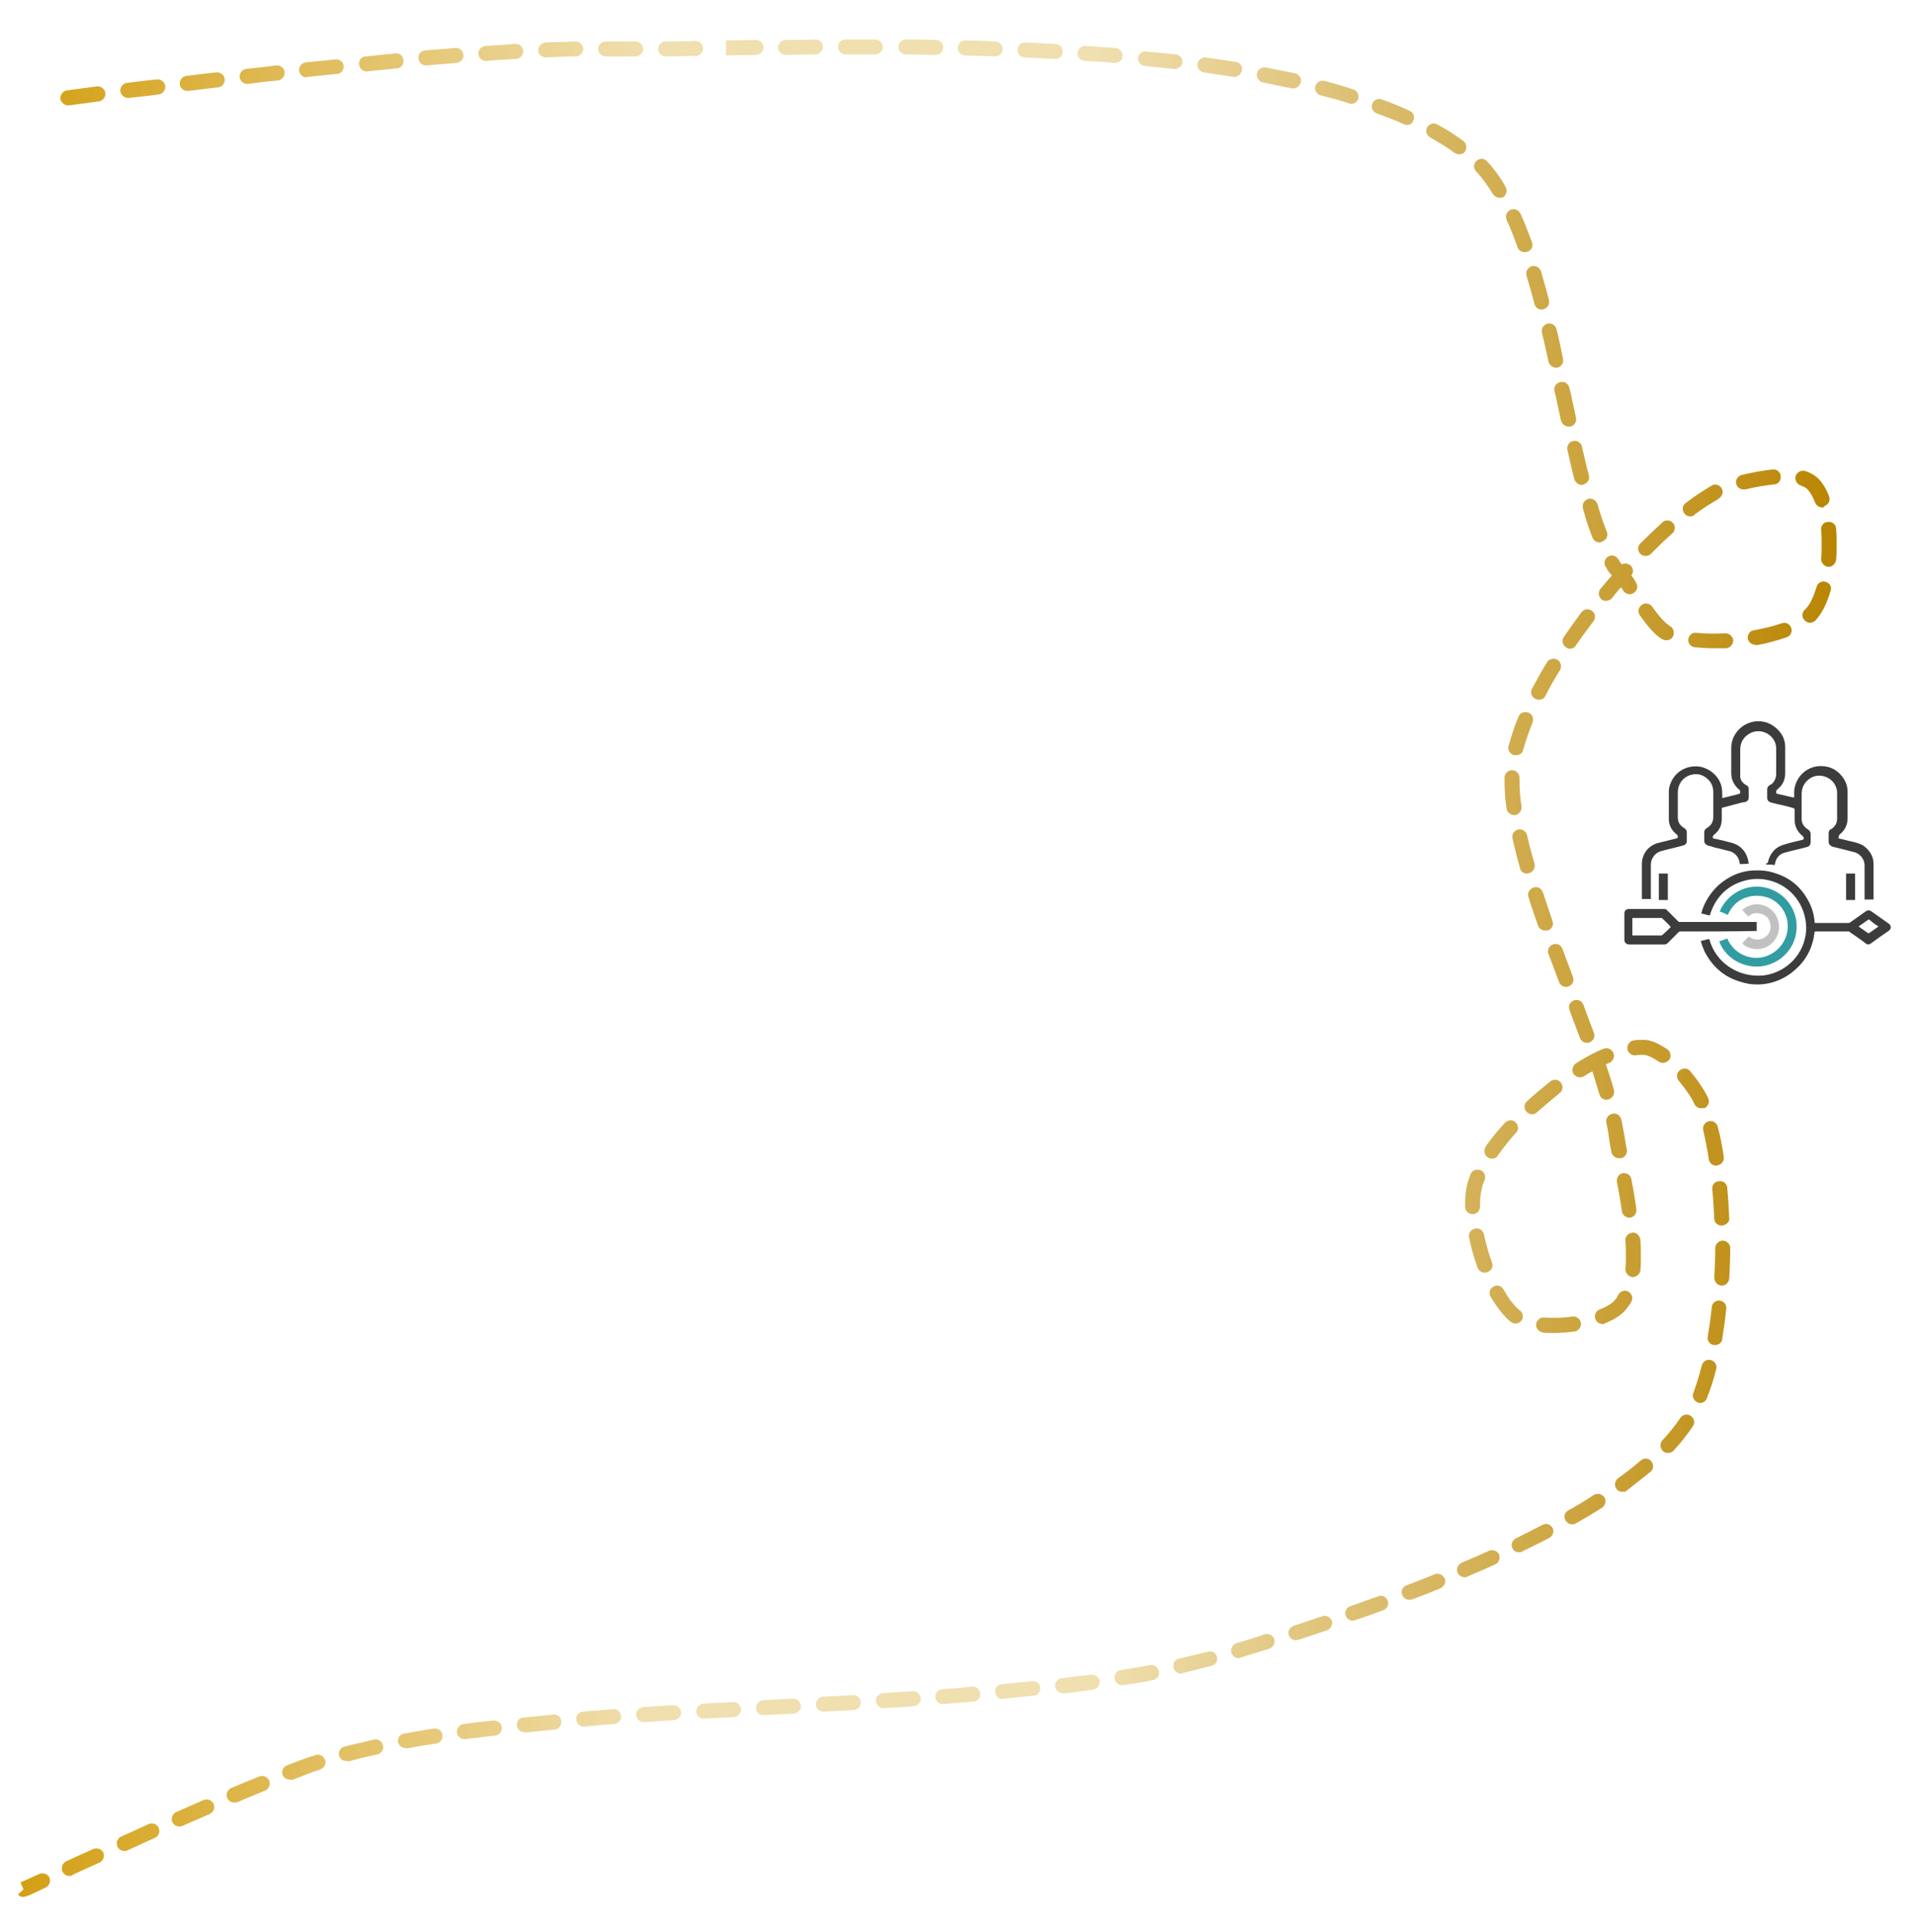 <?xml version="1.0" encoding="UTF-8"?> <!-- Generator: Adobe Illustrator 25.2.1, SVG Export Plug-In . SVG Version: 6.00 Build 0) --> <svg xmlns="http://www.w3.org/2000/svg" xmlns:xlink="http://www.w3.org/1999/xlink" id="Слой_1" x="0px" y="0px" viewBox="0 0 383.3 386.9" style="enable-background:new 0 0 383.3 386.9;" xml:space="preserve"> <style type="text/css"> .st0{fill:url(#SVGID_1_);} .st1{fill:#3C3C3C;} .st2{fill:#329CA3;} .st3{fill:#C1C1C1;} </style> <g> <g> <linearGradient id="SVGID_1_" gradientUnits="userSpaceOnUse" x1="3.623" y1="194.049" x2="367.779" y2="194.049" gradientTransform="matrix(1 0 0 -1 0 387.89)"> <stop offset="0" style="stop-color:#D39F14"></stop> <stop offset="0.348" style="stop-color:#F0DFAF"></stop> <stop offset="0.594" style="stop-color:#F0DFAF"></stop> <stop offset="1" style="stop-color:#B98502"></stop> </linearGradient> <path class="st0" d="M4.6,379.8c-0.3,0-0.7-0.1-1-0.5l1.1-1l-0.6-1.4l3.8-1.7c0.8-0.3,1.6,0,2,0.7c0.3,0.8,0,1.6-0.7,2l-3.4,1.6 C5.4,379.6,5,379.8,4.6,379.8z M13.9,375.6c-0.6,0-1.1-0.3-1.4-0.9c-0.3-0.8,0-1.6,0.7-2c1.7-0.8,3.5-1.6,5.5-2.5 c0.8-0.3,1.6,0,2,0.7c0.3,0.8,0,1.6-0.7,2c-2,0.9-3.8,1.7-5.5,2.5C14.4,375.5,14.2,375.6,13.9,375.6z M24.9,370.6 c-0.6,0-1.1-0.3-1.4-0.9c-0.3-0.8,0-1.6,0.8-2c1.8-0.8,3.6-1.6,5.5-2.5c0.8-0.3,1.6,0,2,0.8c0.3,0.8,0,1.6-0.8,2 c-1.9,0.8-3.7,1.7-5.5,2.5C25.3,370.6,25.1,370.6,24.9,370.6z M35.9,365.7c-0.6,0-1.1-0.3-1.4-0.9c-0.3-0.8,0-1.6,0.8-2 c1.8-0.8,3.7-1.6,5.5-2.4c0.8-0.3,1.6,0,2,0.8c0.3,0.8,0,1.6-0.8,2c-1.8,0.8-3.7,1.6-5.5,2.4C36.3,365.7,36.1,365.7,35.9,365.7z M46.9,360.9c-0.6,0-1.1-0.3-1.4-0.9c-0.3-0.8,0-1.6,0.8-2c1.9-0.8,3.8-1.6,5.6-2.3c0.8-0.3,1.6,0,2,0.8c0.3,0.8,0,1.6-0.8,2 c-1.7,0.7-3.6,1.5-5.5,2.3C47.3,360.9,47.1,360.9,46.9,360.9z M58,356.3c-0.6,0-1.2-0.4-1.4-0.9c-0.3-0.8,0.1-1.6,0.8-1.9 c2.3-0.9,4.1-1.6,5.5-2l0.3-0.1c0.8-0.3,1.6,0.2,1.9,1c0.3,0.8-0.2,1.6-1,1.9l-0.3,0.1c-1.3,0.4-3.1,1.1-5.3,2 C58.4,356.3,58.2,356.3,58,356.3z M69.4,352.6c-0.7,0-1.3-0.4-1.5-1.1c-0.2-0.8,0.3-1.6,1.1-1.8c1.9-0.5,3.9-0.9,5.9-1.4 c0.8-0.2,1.6,0.3,1.8,1.2c0.2,0.8-0.3,1.6-1.2,1.8c-2,0.4-4,0.9-5.8,1.4C69.7,352.5,69.6,352.6,69.4,352.6z M81.2,350 c-0.7,0-1.3-0.5-1.5-1.2c-0.1-0.8,0.4-1.6,1.2-1.7c1.9-0.3,3.9-0.7,6-1c0.8-0.1,1.6,0.4,1.7,1.3c0.1,0.8-0.4,1.6-1.3,1.7 c-2,0.3-4,0.6-5.9,1C81.3,350,81.3,350,81.2,350z M93,348.2c-0.7,0-1.4-0.5-1.5-1.3c-0.1-0.8,0.5-1.6,1.3-1.7c2-0.3,4-0.5,6-0.7 c0.8-0.1,1.6,0.5,1.7,1.3c0.1,0.8-0.5,1.6-1.3,1.7c-2,0.2-4,0.5-5.9,0.7C93.2,348.2,93.1,348.2,93,348.2z M105,346.8 c-0.8,0-1.4-0.6-1.5-1.3c-0.1-0.8,0.5-1.6,1.3-1.6c2-0.2,4-0.4,6-0.6c0.8-0.1,1.6,0.5,1.6,1.4s-0.5,1.6-1.4,1.6 c-2,0.2-4,0.4-6,0.6C105.1,346.8,105,346.8,105,346.8z M116.9,345.7c-0.8,0-1.4-0.6-1.5-1.4c-0.1-0.8,0.5-1.5,1.4-1.6 c2-0.2,4-0.3,6-0.5c0.8-0.1,1.5,0.6,1.6,1.4c0.1,0.8-0.6,1.5-1.4,1.6c-2,0.1-4,0.3-6,0.5C117,345.7,117,345.7,116.9,345.7z M128.9,344.8c-0.8,0-1.4-0.6-1.5-1.4c-0.1-0.8,0.6-1.5,1.4-1.6c2-0.1,4-0.3,6-0.4c0.8,0,1.5,0.6,1.6,1.4c0.1,0.8-0.6,1.5-1.4,1.6 c-2,0.1-4,0.3-6,0.4C129,344.8,128.9,344.8,128.9,344.8z M140.9,344.1c-0.8,0-1.4-0.6-1.5-1.4c0-0.8,0.6-1.5,1.4-1.6 c2-0.1,4-0.2,6-0.3c0.8-0.1,1.5,0.6,1.6,1.4c0,0.8-0.6,1.5-1.4,1.6C145,343.9,143,344,140.9,344.1 C141,344.1,140.9,344.1,140.9,344.1z M152.9,343.4c-0.8,0-1.5-0.6-1.5-1.4c0-0.8,0.6-1.5,1.4-1.6l6-0.3c0.8,0,1.5,0.6,1.6,1.4 s-0.6,1.5-1.4,1.6L152.9,343.4C153,343.4,152.9,343.4,152.9,343.4z M164.9,342.7c-0.8,0-1.5-0.6-1.5-1.4c0-0.8,0.6-1.5,1.4-1.6 c2-0.1,4-0.2,6-0.3c0.8-0.1,1.5,0.6,1.6,1.4c0,0.8-0.6,1.5-1.4,1.6C169,342.5,167,342.6,164.9,342.7 C164.9,342.7,164.9,342.7,164.9,342.7z M176.9,342c-0.8,0-1.4-0.6-1.5-1.4c-0.1-0.8,0.6-1.5,1.4-1.6c2-0.1,4-0.3,6-0.4 c0.8,0,1.5,0.6,1.6,1.4s-0.6,1.5-1.4,1.6C181,341.8,179,341.9,176.9,342C176.9,342,176.9,342,176.9,342z M188.8,341.2 c-0.8,0-1.4-0.6-1.5-1.4c-0.1-0.8,0.6-1.5,1.4-1.6c2-0.1,4-0.3,6-0.5c0.8-0.1,1.5,0.5,1.6,1.4s-0.5,1.5-1.4,1.6 c-2,0.2-4,0.3-6,0.5C188.9,341.2,188.9,341.2,188.8,341.2z M200.8,340.2c-0.8,0-1.4-0.6-1.5-1.4c-0.1-0.8,0.5-1.6,1.4-1.6 c2-0.2,4-0.4,6-0.6c0.8-0.1,1.6,0.5,1.6,1.3c0.1,0.8-0.5,1.6-1.3,1.6c-2,0.2-4,0.4-6,0.6C200.9,340.2,200.9,340.2,200.8,340.2z M212.8,339c-0.8,0-1.4-0.6-1.5-1.3c-0.1-0.8,0.5-1.6,1.3-1.7c2-0.2,4-0.5,5.9-0.7c0.8-0.1,1.6,0.5,1.7,1.3 c0.1,0.8-0.5,1.6-1.3,1.7c-2,0.3-4,0.5-6,0.8C212.9,339,212.8,339,212.8,339z M224.7,337.4c-0.7,0-1.4-0.5-1.5-1.3 c-0.1-0.8,0.4-1.6,1.2-1.7c2-0.3,4-0.7,5.9-1c0.8-0.2,1.6,0.4,1.8,1.2s-0.4,1.6-1.2,1.8c-1.9,0.4-3.9,0.7-6,1 C224.8,337.4,224.7,337.4,224.7,337.4z M236.5,335.1c-0.7,0-1.3-0.5-1.5-1.2c-0.2-0.8,0.3-1.6,1.1-1.8c2-0.5,3.9-0.9,5.8-1.4 c0.8-0.2,1.6,0.2,1.8,1c0.2,0.8-0.2,1.6-1,1.8c-1.9,0.5-3.8,1-5.9,1.5C236.7,335.1,236.6,335.1,236.5,335.1z M248,332 c-0.6,0-1.2-0.4-1.4-1.1c-0.2-0.8,0.2-1.6,1-1.9c1.8-0.5,3.7-1.1,5.7-1.8c0.8-0.2,1.6,0.2,1.9,1c0.2,0.8-0.2,1.6-1,1.9 c-2,0.6-3.9,1.2-5.8,1.8C248.3,332,248.2,332,248,332z M259.5,328.4c-0.6,0-1.2-0.4-1.4-1c-0.3-0.8,0.2-1.6,1-1.9 c1.8-0.6,3.7-1.2,5.7-1.9c0.8-0.3,1.6,0.2,1.9,0.9s-0.2,1.6-0.9,1.9c-2,0.7-3.9,1.3-5.7,1.9C259.8,328.3,259.7,328.4,259.5,328.4z M270.9,324.5c-0.6,0-1.2-0.4-1.4-1c-0.3-0.8,0.1-1.6,0.9-1.9c1.9-0.7,3.7-1.3,5.6-2c0.8-0.3,1.6,0.1,1.9,0.9 c0.3,0.8-0.1,1.6-0.9,1.9c-1.9,0.7-3.8,1.4-5.7,2C271.2,324.5,271.1,324.5,270.9,324.5z M282.2,320.3c-0.6,0-1.2-0.4-1.4-1 c-0.3-0.8,0.1-1.6,0.9-1.9c1.8-0.7,3.7-1.4,5.6-2.2c0.8-0.3,1.6,0.1,2,0.8s-0.1,1.6-0.8,2c-1.9,0.8-3.7,1.5-5.6,2.2 C282.5,320.3,282.3,320.3,282.2,320.3z M293.3,315.8c-0.6,0-1.1-0.3-1.4-0.9c-0.3-0.8,0-1.6,0.8-2c1.9-0.8,3.7-1.6,5.5-2.4 c0.8-0.3,1.6,0,2,0.7c0.3,0.8,0,1.6-0.7,2c-1.8,0.8-3.6,1.6-5.5,2.4C293.7,315.8,293.5,315.8,293.3,315.8z M304.2,310.8 c-0.6,0-1.1-0.3-1.3-0.8c-0.4-0.7-0.1-1.6,0.7-2c1.8-0.9,3.6-1.8,5.3-2.7c0.7-0.4,1.6-0.1,2,0.6c0.4,0.7,0.1,1.6-0.6,2 c-1.7,0.9-3.6,1.8-5.4,2.7C304.7,310.8,304.4,310.8,304.2,310.8z M314.8,305.2c-0.5,0-1-0.3-1.3-0.8c-0.4-0.7-0.2-1.6,0.6-2 c1.8-1,3.5-2,5.1-3.1c0.7-0.4,1.6-0.2,2.1,0.5c0.4,0.7,0.2,1.6-0.5,2.1c-1.6,1-3.4,2.1-5.2,3.1 C315.3,305.2,315.1,305.2,314.8,305.2z M324.9,298.7c-0.5,0-0.9-0.2-1.2-0.6c-0.5-0.7-0.3-1.6,0.3-2.1c1.7-1.2,3.2-2.4,4.6-3.6 c0.6-0.5,1.6-0.5,2.1,0.2s0.5,1.6-0.2,2.1c-1.5,1.2-3.1,2.5-4.8,3.8C325.6,298.7,325.2,298.7,324.9,298.7z M334,290.9 c-0.4,0-0.7-0.1-1-0.4c-0.6-0.6-0.6-1.5-0.1-2.1c1.4-1.5,2.6-3,3.6-4.5c0.5-0.7,1.4-0.9,2.1-0.4c0.7,0.5,0.9,1.4,0.4,2.1 c-1.1,1.6-2.4,3.3-3.9,4.9C334.8,290.8,334.4,290.9,334,290.9z M340.5,280.9c-0.2,0-0.4,0-0.5-0.1c-0.8-0.3-1.2-1.2-0.9-1.9 c0.6-1.6,1.2-3.5,1.7-5.5c0.2-0.8,1-1.3,1.8-1.1c0.8,0.2,1.3,1,1.1,1.8c-0.5,2.1-1.2,4.1-1.9,5.9 C341.6,280.5,341.1,280.9,340.5,280.9z M343.5,269.3c-0.1,0-0.2,0-0.3,0c-0.8-0.1-1.4-0.9-1.2-1.7c0.3-1.9,0.6-3.8,0.8-5.9 c0.1-0.8,0.8-1.4,1.6-1.3c0.8,0.1,1.4,0.8,1.3,1.6c-0.2,2.1-0.5,4.1-0.8,6C344.9,268.8,344.2,269.3,343.5,269.3z M311,266.9 c-0.7,0-1.4,0-2-0.1c-0.8-0.1-1.4-0.8-1.4-1.6c0.1-0.8,0.8-1.5,1.6-1.4c1.7,0.1,3.7,0.1,5.7-0.2c0.8-0.1,1.6,0.5,1.7,1.3 c0.1,0.8-0.5,1.6-1.3,1.7C313.8,266.8,312.4,266.9,311,266.9z M320.9,265.1c-0.6,0-1.2-0.4-1.4-1c-0.3-0.8,0.1-1.6,0.8-1.9 c1.8-0.7,2.7-1.4,3.1-1.9c0.3-0.3,0.5-0.7,0.7-1.1c0.4-0.7,1.3-1,2-0.6c0.7,0.4,1,1.3,0.6,2c-0.3,0.6-0.7,1.1-1.1,1.6 c-0.9,1.1-2.3,2-4.3,2.8C321.3,265.1,321.1,265.1,320.9,265.1z M303.5,265c-0.3,0-0.7-0.1-0.9-0.3c-1.4-1.1-2.8-2.9-4.1-5.1 c-0.4-0.7-0.2-1.6,0.6-2c0.7-0.4,1.6-0.2,2,0.6c1.1,1.9,2.2,3.4,3.3,4.2c0.6,0.5,0.8,1.5,0.2,2.1C304.4,264.8,303.9,265,303.5,265 z M344.8,257.4C344.8,257.4,344.7,257.4,344.8,257.4c-0.9,0-1.5-0.8-1.5-1.6c0.1-1.9,0.2-3.9,0.2-5.9c0-0.8,0.7-1.5,1.5-1.5 c0,0,0,0,0,0c0.8,0,1.5,0.7,1.5,1.5c0,2-0.1,4.1-0.2,6.1C346.2,256.8,345.6,257.4,344.8,257.4z M327,255.7c0,0-0.1,0-0.1,0 c-0.8-0.1-1.4-0.8-1.4-1.6c0.1-0.8,0.1-1.6,0.1-2.5c0-1,0-2.1-0.1-3.2c-0.1-0.8,0.6-1.5,1.4-1.6c0.8-0.1,1.5,0.6,1.6,1.4 c0.1,1.2,0.1,2.4,0.1,3.4c0,1,0,1.9-0.1,2.8C328.4,255.1,327.7,255.7,327,255.7z M297.3,254.8c-0.6,0-1.2-0.4-1.4-1 c-0.7-1.9-1.3-4-1.7-6c-0.2-0.8,0.3-1.6,1.2-1.8c0.8-0.2,1.6,0.3,1.8,1.2c0.4,1.9,0.9,3.8,1.6,5.6c0.3,0.8-0.1,1.6-0.9,1.9 C297.7,254.8,297.5,254.8,297.3,254.8z M344.8,245.4c-0.8,0-1.5-0.6-1.5-1.4c-0.1-2-0.2-4-0.4-5.9c-0.1-0.8,0.5-1.6,1.4-1.6 c0.8-0.1,1.6,0.5,1.6,1.4c0.2,2,0.3,4,0.4,6.1C346.4,244.6,345.7,245.3,344.8,245.4C344.9,245.4,344.9,245.4,344.8,245.4z M326.3,243.8c-0.7,0-1.4-0.5-1.5-1.3c-0.3-2.2-0.7-4.4-1-5.9c-0.1-0.8,0.4-1.6,1.2-1.7c0.8-0.1,1.6,0.4,1.7,1.2 c0.3,1.5,0.7,3.7,1,6c0.1,0.8-0.4,1.6-1.3,1.7C326.4,243.8,326.4,243.8,326.3,243.8z M294.9,243.1c-0.8,0-1.5-0.6-1.5-1.5 c0-0.2,0-0.5,0-0.7c0-1.6,0.2-2.9,0.5-4.1c0.2-0.6,0.4-1.1,0.6-1.7c0.3-0.8,1.2-1.1,2-0.8c0.8,0.3,1.1,1.2,0.8,2 c-0.2,0.5-0.4,0.9-0.5,1.4c-0.2,0.9-0.4,2-0.4,3.2c0,0.2,0,0.4,0,0.6C296.4,242.4,295.8,243.1,294.9,243.1 C294.9,243.1,294.9,243.1,294.9,243.1z M343.7,233.4c-0.7,0-1.4-0.5-1.5-1.3c-0.3-2.1-0.7-4-1.1-5.8c-0.2-0.8,0.3-1.6,1.1-1.8 c0.8-0.2,1.6,0.3,1.8,1.1c0.5,1.8,0.9,3.9,1.2,6c0.1,0.8-0.4,1.6-1.2,1.7C343.8,233.4,343.8,233.4,343.7,233.4z M298.8,232 c-0.3,0-0.6-0.1-0.9-0.3c-0.7-0.5-0.8-1.4-0.4-2.1c1.1-1.6,2.4-3.2,3.9-4.8c0.6-0.6,1.5-0.7,2.1-0.1c0.6,0.6,0.7,1.5,0.1,2.1 c-1.4,1.5-2.6,3.1-3.6,4.5C299.7,231.8,299.3,232,298.8,232z M324.2,231.9c-0.7,0-1.3-0.5-1.5-1.2c-0.2-1.1-0.4-2.1-0.5-3 c-0.1-0.9-0.3-1.9-0.5-2.9c-0.2-0.8,0.3-1.6,1.2-1.8c0.8-0.2,1.6,0.3,1.8,1.2c0.2,1.1,0.4,2.1,0.6,3.1c0.1,0.9,0.3,1.8,0.5,2.9 c0.1,0.8-0.4,1.6-1.2,1.7C324.4,231.9,324.3,231.9,324.2,231.9z M306.8,223.1c-0.4,0-0.8-0.2-1.1-0.5c-0.6-0.6-0.5-1.6,0.1-2.1 c1.5-1.4,3.1-2.7,4.7-4c0.7-0.5,1.6-0.4,2.1,0.3c0.5,0.7,0.4,1.6-0.3,2.1c-1.5,1.2-3,2.5-4.5,3.8 C307.5,223,307.2,223.1,306.8,223.1z M340.7,221.9c-0.6,0-1.1-0.3-1.4-0.9c-0.5-1.2-1.7-2.9-3.1-4.6c-0.5-0.6-0.5-1.6,0.2-2.1 c0.6-0.5,1.6-0.5,2.1,0.2c1.6,1.9,2.9,3.9,3.6,5.4c0.3,0.8,0,1.6-0.8,2C341.1,221.8,340.9,221.9,340.7,221.9z M321.7,220.2 c-0.6,0-1.2-0.4-1.4-1.1c-0.4-1.4-0.9-2.9-1.4-4.6c-0.6,0.3-1.1,0.6-1.7,1c-0.7,0.4-1.6,0.2-2.1-0.5c-0.4-0.7-0.2-1.6,0.5-2.1 c1.9-1.2,3.7-2.2,5.5-2.9c0.8-0.3,1.6,0,2,0.8c0.3,0.8,0,1.6-0.8,2c-0.2,0.1-0.5,0.2-0.7,0.3c0.6,1.9,1.2,3.5,1.6,5.1 c0.2,0.8-0.2,1.6-1,1.9C321.9,220.2,321.8,220.2,321.7,220.2z M333,212.8c-0.3,0-0.6-0.1-0.9-0.3c-1.2-0.8-2.3-1.3-3-1.3l-0.2,0 c-0.4,0-0.8,0-1.3,0.1c-0.8,0.1-1.6-0.5-1.7-1.3c-0.1-0.8,0.5-1.6,1.3-1.7c0.7-0.1,1.3-0.1,2-0.1c1.4,0,2.9,0.7,4.7,1.9 c0.7,0.5,0.8,1.4,0.4,2.1C333.9,212.6,333.4,212.8,333,212.8z M317.8,208.8c-0.6,0-1.2-0.4-1.4-1c-0.7-1.8-1.4-3.7-2.1-5.6 c-0.3-0.8,0.1-1.6,0.9-1.9c0.8-0.3,1.6,0.1,1.9,0.9c0.7,1.9,1.4,3.8,2.1,5.6c0.3,0.8-0.1,1.6-0.9,1.9 C318.2,208.8,318,208.8,317.8,208.8z M313.6,197.6c-0.6,0-1.2-0.4-1.4-1c-0.7-1.9-1.4-3.8-2.1-5.6c-0.3-0.8,0.1-1.6,0.9-1.9 s1.6,0.1,1.9,0.9c0.7,1.9,1.4,3.7,2.1,5.6c0.3,0.8-0.1,1.6-0.9,1.9C313.9,197.6,313.8,197.6,313.6,197.6z M309.4,186.3 c-0.6,0-1.2-0.4-1.4-1c-0.7-2.1-1.4-3.9-1.9-5.7c-0.3-0.8,0.2-1.6,1-1.9c0.8-0.3,1.6,0.2,1.9,1c0.6,1.8,1.2,3.6,1.9,5.7 c0.3,0.8-0.1,1.6-0.9,1.9C309.8,186.3,309.6,186.3,309.4,186.3z M305.8,174.9c-0.7,0-1.3-0.4-1.4-1.1c-0.6-2.1-1.1-4.1-1.5-5.9 c-0.2-0.8,0.3-1.6,1.1-1.8c0.8-0.2,1.6,0.3,1.8,1.1c0.4,1.8,0.9,3.7,1.5,5.7c0.2,0.8-0.2,1.6-1,1.9 C306,174.9,305.9,174.9,305.8,174.9z M303.2,163.2c-0.7,0-1.4-0.6-1.5-1.3c-0.3-2-0.4-3.9-0.4-5.7l0-0.5c0-0.8,0.7-1.5,1.5-1.5 c0,0,0,0,0,0c0.8,0,1.5,0.7,1.5,1.5l0,0.5c0,1.6,0.1,3.4,0.4,5.3c0.1,0.8-0.5,1.6-1.3,1.7C303.4,163.2,303.3,163.2,303.2,163.2z M303.6,151.2c-0.1,0-0.2,0-0.4,0c-0.8-0.2-1.3-1-1.1-1.8c0.5-1.8,1.1-3.8,2-5.9c0.3-0.8,1.2-1.1,2-0.8c0.8,0.3,1.1,1.2,0.8,2 c-0.8,2-1.4,3.8-1.9,5.5C304.9,150.8,304.3,151.2,303.6,151.2z M308.1,140.1c-0.2,0-0.5-0.1-0.7-0.2c-0.7-0.4-1-1.3-0.6-2 c0.9-1.7,1.9-3.5,3-5.3c0.4-0.7,1.4-0.9,2.1-0.5c0.7,0.4,0.9,1.4,0.5,2.1c-1.1,1.7-2.1,3.5-2.9,5.1 C309.2,139.9,308.7,140.1,308.1,140.1z M314.4,129.9c-0.3,0-0.6-0.1-0.8-0.3c-0.7-0.5-0.9-1.4-0.4-2.1c1.1-1.6,2.3-3.3,3.5-4.9 c0.5-0.7,1.4-0.8,2.1-0.3c0.7,0.5,0.8,1.4,0.3,2.1c-1.2,1.6-2.4,3.2-3.5,4.8C315.3,129.7,314.8,129.9,314.4,129.9z M343.2,129.8 c-1.3,0-2.6-0.1-3.8-0.2c-0.8-0.1-1.4-0.8-1.3-1.6c0.1-0.8,0.8-1.4,1.6-1.3c1.8,0.2,3.7,0.2,5.8,0.1c0.8,0,1.5,0.6,1.6,1.4 c0,0.8-0.6,1.5-1.4,1.6C344.8,129.8,344,129.8,343.2,129.8z M351.5,129.1c-0.7,0-1.3-0.5-1.5-1.2c-0.1-0.8,0.4-1.6,1.2-1.7 c2.1-0.4,3.9-0.8,5.6-1.4c0.8-0.3,1.6,0.1,1.9,0.9c0.3,0.8-0.1,1.6-0.9,1.9c-1.8,0.6-3.8,1.2-6.1,1.6 C351.6,129.1,351.5,129.1,351.5,129.1z M333.7,128.2c-0.3,0-0.5-0.1-0.8-0.2c-1.4-0.8-2.8-2.4-4.5-4.8c-0.5-0.7-0.3-1.6,0.4-2.1 c0.7-0.5,1.6-0.3,2.1,0.4c1.4,2,2.6,3.3,3.6,3.9c0.7,0.4,0.9,1.4,0.5,2.1C334.7,128,334.2,128.2,333.7,128.2z M362.5,124.7 c-0.4,0-0.8-0.2-1.1-0.5c-0.6-0.6-0.6-1.5,0-2.1c0.1-0.1,0.2-0.2,0.4-0.4c0.8-0.9,1.4-2.3,2-4.2c0.2-0.8,1.1-1.3,1.8-1 c0.8,0.2,1.3,1,1,1.8c-0.7,2.3-1.5,4.1-2.6,5.4c-0.2,0.2-0.3,0.4-0.5,0.6C363.2,124.5,362.8,124.7,362.5,124.7z M321.6,120.3 c-0.3,0-0.7-0.1-0.9-0.3c-0.6-0.5-0.7-1.5-0.2-2.1c0.8-0.9,1.5-1.8,2.3-2.7c-0.5-0.5-0.9-1-1.1-1.5l-0.2-0.3 c-0.4-0.7-0.1-1.6,0.6-2c0.7-0.4,1.6-0.1,2,0.6l0.2,0.3c0.1,0.2,0.3,0.5,0.5,0.7c0.5-0.3,1.2-0.2,1.7,0.2c0.6,0.5,0.7,1.4,0.2,2 c0.3,0.4,0.6,0.8,0.9,1.4c0.5,0.7,0.3,1.6-0.4,2.1c-0.7,0.5-1.6,0.3-2.1-0.4c-0.2-0.3-0.3-0.5-0.5-0.7c-0.6,0.7-1.3,1.5-1.9,2.3 C322.4,120.1,322,120.3,321.6,120.3z M366.2,113.5c0,0-0.1,0-0.1,0c-0.8-0.1-1.4-0.8-1.4-1.6c0.1-0.9,0.1-1.9,0.1-2.8 c0-1,0-2-0.1-3c-0.1-0.8,0.5-1.6,1.4-1.6c0.8-0.1,1.6,0.5,1.6,1.4c0.1,1,0.1,2.1,0.1,3.2c0,1,0,2-0.1,3 C367.6,112.9,366.9,113.5,366.2,113.5z M329.6,111.3c-0.4,0-0.8-0.1-1.1-0.4c-0.6-0.6-0.6-1.5,0-2.1c1.5-1.5,3-2.9,4.4-4.2 c0.6-0.6,1.6-0.5,2.1,0.1c0.6,0.6,0.5,1.6-0.1,2.1c-1.4,1.2-2.8,2.6-4.3,4.1C330.3,111.2,330,111.3,329.6,111.3z M320.3,108.6 c-0.6,0-1.2-0.4-1.4-1c-0.7-1.7-1.3-3.6-1.9-5.8c-0.2-0.8,0.2-1.6,1-1.9c0.8-0.2,1.6,0.2,1.9,1c0.6,2.1,1.2,3.9,1.9,5.6 c0.3,0.8-0.1,1.6-0.9,1.9C320.6,108.6,320.4,108.6,320.3,108.6z M338.5,103.4c-0.5,0-0.9-0.2-1.2-0.6c-0.5-0.7-0.4-1.6,0.3-2.1 c1.7-1.3,3.4-2.4,4.9-3.3l0.3-0.2c0.7-0.4,1.6-0.1,2,0.6c0.4,0.7,0.1,1.6-0.6,2L344,100c-1.4,0.8-3,1.8-4.6,3 C339.2,103.3,338.8,103.4,338.5,103.4z M364.9,101.6c-0.6,0-1.2-0.4-1.4-1c-0.5-1.2-1-2.1-1.6-2.7c-0.3-0.3-0.8-0.5-1.3-0.7 c-0.8-0.3-1.2-1.1-1-1.9c0.3-0.8,1.1-1.2,1.9-1c1,0.3,1.8,0.8,2.4,1.3c1,0.9,1.8,2.2,2.4,3.8c0.3,0.8-0.1,1.6-0.9,1.9 C365.3,101.6,365.1,101.6,364.9,101.6z M349.2,98c-0.7,0-1.3-0.4-1.5-1.1c-0.2-0.8,0.3-1.6,1.1-1.8c2.1-0.5,4.2-0.9,6.2-1.1 c0.8-0.1,1.6,0.5,1.6,1.4c0.1,0.8-0.5,1.6-1.4,1.6c-1.8,0.2-3.7,0.5-5.7,1C349.4,98,349.3,98,349.2,98z M316.8,97.1 c-0.7,0-1.3-0.5-1.5-1.1c-0.5-1.8-0.9-3.7-1.4-5.9c-0.2-0.8,0.3-1.6,1.1-1.8c0.8-0.2,1.6,0.3,1.8,1.1c0.5,2.1,0.9,4,1.4,5.8 c0.2,0.8-0.3,1.6-1.1,1.8C317,97.1,316.9,97.1,316.8,97.1z M314.1,85.4c-0.7,0-1.3-0.5-1.5-1.2c-0.3-1.5-0.7-3.1-1-4.7l-0.3-1.2 c-0.2-0.8,0.3-1.6,1.2-1.8c0.8-0.2,1.6,0.3,1.8,1.2l0.3,1.2c0.3,1.6,0.7,3.1,1,4.7c0.2,0.8-0.3,1.6-1.1,1.8 C314.3,85.4,314.2,85.4,314.1,85.4z M311.6,73.6c-0.7,0-1.3-0.5-1.5-1.2c-0.4-2-0.9-3.9-1.3-5.8c-0.2-0.8,0.3-1.6,1.1-1.8 c0.8-0.2,1.6,0.3,1.8,1.1c0.5,1.9,0.9,3.9,1.3,5.9c0.2,0.8-0.3,1.6-1.1,1.8C311.8,73.6,311.7,73.6,311.6,73.6z M308.8,62 c-0.7,0-1.3-0.4-1.5-1.1c-0.5-2-1.1-4-1.6-5.7c-0.2-0.8,0.2-1.6,1-1.9c0.8-0.2,1.6,0.2,1.9,1c0.5,1.8,1.1,3.8,1.6,5.8 c0.2,0.8-0.3,1.6-1.1,1.8C309.1,61.9,308.9,62,308.8,62z M305.3,50.5c-0.6,0-1.2-0.4-1.4-1c-0.7-2-1.4-3.8-2.2-5.5 c-0.3-0.8,0-1.6,0.8-2c0.8-0.3,1.6,0,2,0.8c0.8,1.7,1.5,3.6,2.3,5.7c0.3,0.8-0.1,1.6-0.9,1.9C305.7,50.4,305.5,50.5,305.3,50.5z M300.3,39.6c-0.5,0-1-0.3-1.3-0.7c-1.1-1.8-2.2-3.3-3.4-4.6c-0.6-0.6-0.5-1.6,0.1-2.1c0.6-0.6,1.6-0.5,2.1,0.1 c1.3,1.4,2.6,3.1,3.7,5.1c0.4,0.7,0.2,1.6-0.5,2.1C300.9,39.5,300.6,39.6,300.3,39.6z M292.2,30.9c-0.3,0-0.6-0.1-0.9-0.3 c-1.5-1.1-3.2-2.1-4.9-3.1c-0.7-0.4-1-1.3-0.6-2c0.4-0.7,1.3-1,2-0.6c1.9,1,3.6,2.1,5.2,3.3c0.7,0.5,0.8,1.4,0.4,2.1 C293.2,30.7,292.7,30.9,292.2,30.9z M281.8,25c-0.2,0-0.4,0-0.6-0.1c-1.7-0.8-3.6-1.5-5.5-2.2c-0.8-0.3-1.2-1.2-0.9-1.9 c0.3-0.8,1.2-1.2,1.9-0.9c2,0.7,3.9,1.5,5.6,2.3c0.8,0.3,1.1,1.2,0.7,2C282.9,24.7,282.4,25,281.8,25z M13.6,21.1 c-0.7,0-1.4-0.6-1.5-1.3c-0.1-0.8,0.5-1.6,1.3-1.7c0,0,2.2-0.3,6-0.8c0.8-0.1,1.6,0.5,1.7,1.3c0.1,0.8-0.5,1.6-1.3,1.7 c-3.8,0.5-6,0.8-6,0.8C13.7,21.1,13.7,21.1,13.6,21.1z M270.6,20.8c-0.1,0-0.3,0-0.4-0.1c-1.8-0.6-3.7-1.1-5.7-1.6 c-0.8-0.2-1.3-1-1.1-1.8c0.2-0.8,1-1.3,1.8-1.1c2,0.5,4,1.1,5.8,1.7c0.8,0.2,1.2,1.1,1,1.9C271.8,20.4,271.2,20.8,270.6,20.8z M25.6,19.6c-0.7,0-1.4-0.6-1.5-1.3c-0.1-0.8,0.5-1.6,1.3-1.7c1.8-0.2,3.8-0.5,6-0.7c0.8-0.1,1.6,0.5,1.7,1.3 c0.1,0.8-0.5,1.6-1.3,1.7c-2.1,0.3-4.1,0.5-6,0.7C25.7,19.6,25.6,19.6,25.6,19.6z M37.5,18.2c-0.8,0-1.4-0.6-1.5-1.3 c-0.1-0.8,0.5-1.6,1.3-1.7c1.9-0.2,3.9-0.5,6-0.7c0.8-0.1,1.6,0.5,1.7,1.3c0.1,0.8-0.5,1.6-1.3,1.7c-2.1,0.2-4.1,0.5-6,0.7 C37.6,18.2,37.6,18.2,37.5,18.2z M259,17.7c-0.1,0-0.2,0-0.3,0c-1.9-0.4-3.8-0.8-5.8-1.2c-0.8-0.2-1.3-0.9-1.2-1.8 c0.2-0.8,0.9-1.3,1.8-1.2c2,0.4,4,0.8,5.9,1.2c0.8,0.2,1.3,1,1.1,1.8C260.3,17.2,259.7,17.7,259,17.7z M49.5,16.8 c-0.8,0-1.4-0.6-1.5-1.3c-0.1-0.8,0.5-1.6,1.3-1.7c2-0.2,4-0.4,6-0.7c0.8-0.1,1.6,0.5,1.7,1.3c0.1,0.8-0.5,1.6-1.3,1.7 c-2,0.2-4,0.4-6,0.7C49.6,16.8,49.5,16.8,49.5,16.8z M61.4,15.5c-0.8,0-1.4-0.6-1.5-1.3c-0.1-0.8,0.5-1.6,1.3-1.7 c2-0.2,4-0.4,6-0.6c0.8-0.1,1.6,0.5,1.6,1.3c0.1,0.8-0.5,1.6-1.3,1.6c-2,0.2-4,0.4-6,0.6C61.5,15.5,61.5,15.5,61.4,15.5z M247.2,15.4c-0.1,0-0.2,0-0.2,0c-1.9-0.3-3.9-0.6-5.9-0.9c-0.8-0.1-1.4-0.9-1.3-1.7c0.1-0.8,0.9-1.4,1.7-1.3c2,0.3,4.1,0.6,6,0.9 c0.8,0.1,1.4,0.9,1.2,1.7C248.5,14.9,247.9,15.4,247.2,15.4z M73.4,14.3c-0.8,0-1.4-0.6-1.5-1.4c-0.1-0.8,0.5-1.6,1.3-1.6 c2-0.2,4-0.4,6-0.6c0.8-0.1,1.6,0.5,1.6,1.4c0.1,0.8-0.5,1.6-1.4,1.6c-2,0.2-4,0.4-6,0.6C73.5,14.3,73.4,14.3,73.4,14.3z M235.3,13.8c-0.1,0-0.1,0-0.2,0c-2-0.2-3.9-0.4-5.9-0.6c-0.8-0.1-1.4-0.8-1.3-1.6c0.1-0.8,0.8-1.4,1.6-1.3c2,0.2,4,0.4,6,0.6 c0.8,0.1,1.4,0.8,1.3,1.7C236.7,13.2,236,13.8,235.3,13.8z M85.3,13.1c-0.8,0-1.4-0.6-1.5-1.4c-0.1-0.8,0.5-1.6,1.4-1.6 c2-0.2,4-0.3,6-0.5c0.8-0.1,1.5,0.5,1.6,1.4c0.1,0.8-0.5,1.5-1.4,1.6c-2,0.2-4,0.3-6,0.5C85.4,13.1,85.4,13.1,85.3,13.1z M223.3,12.6c0,0-0.1,0-0.1,0c-2-0.2-4-0.3-6-0.4c-0.8-0.1-1.5-0.8-1.4-1.6c0.1-0.8,0.8-1.5,1.6-1.4c2,0.1,4,0.3,6,0.4 c0.8,0.1,1.4,0.8,1.4,1.6C224.8,12,224.1,12.6,223.3,12.6z M97.3,12.2c-0.8,0-1.4-0.6-1.5-1.4c-0.1-0.8,0.6-1.5,1.4-1.6 c2.1-0.1,4.1-0.3,6-0.4c0.8-0.1,1.5,0.6,1.6,1.4c0,0.8-0.6,1.5-1.4,1.6c-1.9,0.1-3.9,0.2-6,0.4C97.4,12.2,97.4,12.2,97.3,12.2z M211.3,11.8C211.3,11.8,211.3,11.8,211.3,11.8c-2.1-0.1-4.1-0.2-6.1-0.3c-0.8,0-1.5-0.7-1.4-1.6c0-0.8,0.7-1.5,1.6-1.4 c2,0.1,4,0.2,6,0.3c0.8,0,1.5,0.8,1.4,1.6C212.8,11.2,212.1,11.8,211.3,11.8z M109.3,11.5c-0.8,0-1.5-0.6-1.5-1.4 c0-0.8,0.6-1.5,1.4-1.6c2.2-0.1,4.3-0.1,6.1-0.2c0,0,0,0,0,0c0.8,0,1.5,0.7,1.5,1.5c0,0.8-0.7,1.5-1.5,1.5 C113.6,11.3,111.6,11.4,109.3,11.5C109.4,11.5,109.4,11.5,109.3,11.5z M123.7,11.3c-0.8,0-1.6,0-2.4,0c-0.8,0-1.5-0.7-1.5-1.5 c0-0.8,0.7-1.5,1.5-1.5c0,0,0,0,0,0c1.9,0,3.9,0,6,0c0,0,0,0,0,0c0.8,0,1.5,0.7,1.5,1.5c0,0.8-0.7,1.5-1.5,1.5 C126.1,11.3,124.9,11.3,123.7,11.3z M133.3,11.3c-0.8,0-1.5-0.7-1.5-1.5c0-0.8,0.7-1.5,1.5-1.5c1.9,0,3.9,0,6-0.1c0,0,0,0,0,0 c0.8,0,1.5,0.7,1.5,1.5c0,0.8-0.7,1.5-1.5,1.5C137.3,11.2,135.3,11.3,133.3,11.3C133.4,11.3,133.4,11.3,133.3,11.3z M199.3,11.3 C199.3,11.3,199.3,11.3,199.3,11.3c-2-0.1-4-0.1-6-0.2c-0.8,0-1.5-0.7-1.5-1.5c0-0.8,0.7-1.5,1.5-1.5c0,0,0,0,0,0c2,0,4,0.1,6,0.2 c0.8,0,1.5,0.7,1.5,1.5C200.8,10.6,200.2,11.3,199.3,11.3z M145.4,11.1l0-3l6-0.1c0,0,0,0,0,0c0.8,0,1.5,0.7,1.5,1.5 c0,0.8-0.7,1.5-1.5,1.5L145.4,11.1z M187.4,11C187.3,11,187.3,11,187.4,11c-2,0-4-0.1-6-0.1c-0.8,0-1.5-0.7-1.5-1.5 c0-0.8,0.7-1.5,1.5-1.5c2,0,4,0,6,0.1c0.8,0,1.5,0.7,1.5,1.5C188.8,10.3,188.2,11,187.4,11z M157.3,11c-0.8,0-1.5-0.7-1.5-1.5 c0-0.8,0.7-1.5,1.5-1.5c2,0,4,0,6-0.1c0,0,0,0,0,0c0.8,0,1.5,0.7,1.5,1.5c0,0.8-0.7,1.5-1.5,1.5C161.3,10.9,159.3,11,157.3,11 C157.4,11,157.4,11,157.3,11z M169.3,10.9c-0.8,0-1.5-0.7-1.5-1.5c0-0.8,0.7-1.5,1.5-1.5c1.2,0,2.3,0,3.5,0l2.5,0 c0.8,0,1.5,0.7,1.5,1.5c0,0.8-0.7,1.5-1.5,1.5c0,0,0,0,0,0l-2.5,0C171.7,10.9,170.5,10.9,169.3,10.9 C169.3,10.9,169.3,10.9,169.3,10.9z M145.3,9.6L145.3,9.6L145.3,9.6z"></path> </g> </g> <path class="st1" d="M353.7,173.1c0.6,0,1.2,0,1.7,0.1c0.1-0.3,0.1-0.6,0.2-0.8c0.3-0.9,1-1.5,1.9-1.7c1.4-0.4,2.9-0.7,4.3-1.1 c0.5-0.1,0.8-0.4,0.8-1c0-0.5,0-1.1,0-1.6c0-0.4-0.2-0.7-0.5-0.9c-0.8-0.5-1.3-1.2-1.3-2.1c0-1.7,0-3.3,0-5c0-1.3,0.5-2.3,1.6-3.1 c2-1.4,4.9-0.2,5.4,2.1c0.1,0.3,0.1,0.6,0.1,0.9c0,1.7,0,3.3,0,5c0,0.8-0.3,1.4-0.9,1.9c-0.1,0.1-0.2,0.2-0.3,0.2 c-0.4,0.2-0.5,0.5-0.5,0.9c0,0.5,0,1.1,0,1.6s0.3,0.8,0.7,1c0.9,0.2,1.9,0.5,2.8,0.7c0.5,0.1,1,0.3,1.6,0.4c1.1,0.3,2.1,1.3,2.1,2.7 c0,2.2,0,4.4,0,6.6c0,0.1,0,0.1,0,0.2c0.6,0,1.2,0,1.8,0c0-0.1,0-0.1,0-0.2c0-2.3,0-4.6,0-6.9c0-1.5-0.7-2.6-1.8-3.5 c-0.6-0.5-1.4-0.7-2.1-0.9c-1-0.2-2-0.5-3-0.7c-0.1,0-0.1-0.1-0.1-0.2c0-0.3,0.1-0.5,0.3-0.7c1-0.8,1.5-1.9,1.5-3.2 c0-1.8,0-3.6,0-5.3c0-1.5-0.7-2.8-1.8-3.8c-1.1-1-2.5-1.4-4-1.3c-2.3,0.2-4.1,1.8-4.7,3.9c-0.2,0.6-0.2,1.2-0.2,1.8 c0,0.2,0,0.4,0,0.6c-0.5-0.1-0.9-0.2-1.4-0.3c-0.7-0.2-1.4-0.3-2.1-0.5c-0.1,0-0.1-0.1-0.1-0.2l0,0c0-0.3,0-0.5,0.3-0.7 c1-0.8,1.5-1.9,1.5-3.1c0-1.8,0-3.6,0-5.4c0-1.5-0.7-2.8-1.9-3.8c-2.9-2.5-7.3-1.2-8.6,2.3c-0.2,0.6-0.3,1.2-0.3,1.8 c0,1.7,0,3.3,0,5c0,1.4,0.6,2.5,1.7,3.4c0.1,0.1,0.1,0.2,0.1,0.3c0,0.4,0,0.4-0.4,0.5c-1,0.3-2.1,0.5-3.2,0.8c0-0.1,0-0.2,0-0.2 c0-0.6,0-1.3-0.1-1.9c-0.4-2.1-2.2-3.8-4.4-4.2c-2.9-0.4-5.4,1.3-6.1,4.1c-0.1,0.4-0.1,0.8-0.1,1.2c0,1.7,0,3.5,0,5.2 c0,1.3,0.6,2.3,1.6,3.1c0.1,0.1,0.2,0.2,0.2,0.3c0,0.4,0,0.4-0.4,0.5c-1.2,0.3-2.4,0.6-3.6,0.9c-1.9,0.5-3.2,2.2-3.2,4.2 c0,2.3,0,4.6,0,6.9v0.1c0.6,0,1.2,0,1.8,0c0-0.1,0-0.1,0-0.2c0-2.2,0-4.4,0-6.6c0-0.5,0.1-1,0.4-1.5c0.4-0.7,1-1.1,1.7-1.3 c1.4-0.4,2.9-0.7,4.3-1.1c0.5-0.1,0.8-0.4,0.8-1c0-0.5,0-1.1,0-1.6c0-0.4-0.2-0.7-0.5-0.9c-0.9-0.5-1.3-1.2-1.3-2.2 c0-1.6,0-3.3,0-4.9c0-1.8,1.1-3.2,2.8-3.6c1.3-0.3,2.4,0.1,3.3,1c0.7,0.7,1,1.5,1,2.5c0,1.7,0,3.3,0,5c0,0.8-0.3,1.5-1,2 c-0.1,0.1-0.2,0.1-0.3,0.2c-0.3,0.2-0.5,0.4-0.5,0.8c0,0.6,0,1.2,0,1.8c0,0.4,0.3,0.7,0.7,0.9c0.5,0.1,0.9,0.2,1.4,0.4 c1,0.2,2,0.5,2.9,0.7c1.2,0.3,2,1.3,2.1,2.5c0,0,0,0,0,0.1c0.6,0,1.2,0,1.8-0.1c-0.1-0.4-0.1-0.7-0.2-1c-0.5-1.7-1.7-2.8-3.4-3.2 c-1.1-0.3-2.3-0.6-3.4-0.8c-0.1,0-0.2-0.1-0.2-0.2c0-0.3,0.1-0.5,0.3-0.6c1-0.8,1.5-1.8,1.5-3.1c0-0.7,0-1.4,0-2 c0-0.2,0-0.2,0.2-0.3c1.1-0.3,2.3-0.6,3.4-0.9c0.3-0.1,0.7-0.2,1-0.2c0.5-0.1,0.8-0.4,0.8-1c0-0.5,0-1.1,0-1.6 c0-0.4-0.2-0.7-0.5-0.8c-0.7-0.4-1.1-0.9-1.2-1.6c0-0.2,0-0.3,0-0.5c0-1.7,0-3.3,0-5c0-1.5,0.7-2.6,2-3.3c1.7-0.9,3.9-0.2,4.8,1.5 c0.3,0.5,0.4,1.1,0.4,1.7c0,1.7,0,3.3,0,5c0,0.7-0.3,1.4-0.8,1.9c-0.1,0.1-0.3,0.2-0.5,0.3c-0.3,0.2-0.5,0.5-0.5,0.8 c0,0.6,0,1.1,0,1.7c0,0.5,0.2,0.8,0.8,1c0.6,0.1,1.1,0.3,1.7,0.4c0.9,0.2,1.8,0.4,2.7,0.7c0.3,0.1,0.3,0.1,0.3,0.4c0,0.7,0,1.3,0,2 c0,1.3,0.6,2.4,1.6,3.2c0.1,0.1,0.2,0.2,0.2,0.3c0,0.4,0,0.4-0.4,0.5c-1.2,0.3-2.3,0.5-3.5,0.9c-1.8,0.5-2.9,1.8-3.3,3.7 C353.7,172.8,353.7,172.9,353.7,173.1C353.6,173,353.6,173,353.7,173.1z"></path> <path class="st1" d="M342.3,188c-0.6,0.1-1.1,0.3-1.7,0.4c0.2,0.8,0.5,1.5,0.8,2.2c1.3,2.5,3.2,4.4,5.8,5.5c1,0.4,2,0.7,3.1,0.9 c3,0.4,5.8-0.3,8.3-2.1c2.4-1.8,4-4.1,4.6-7.1c0.1-0.4,0.1-0.8,0.2-1.2c0-0.1,0.1-0.1,0.2-0.1c2.2,0,4.4,0,6.6,0 c0.1,0,0.2,0,0.2,0.1c1,0.7,2.1,1.4,3.1,2.2c0.5,0.4,0.8,0.4,1.3,0c1.1-0.8,2.2-1.6,3.4-2.4c0.6-0.4,0.6-1.1,0-1.5 c-1.1-0.8-2.3-1.6-3.4-2.4c-0.4-0.3-0.8-0.3-1.2,0c-1,0.7-2.1,1.5-3.1,2.2c-0.1,0.1-0.2,0.1-0.3,0.1c-2.2,0-4.4,0-6.6,0 c-0.1,0-0.2,0-0.2-0.1c-0.1-1.7-0.6-3.2-1.4-4.6c-1.4-2.5-3.5-4.3-6.3-5.2c-1.6-0.6-3.2-0.7-4.9-0.6c-2.5,0.2-4.6,1.2-6.5,2.8 c-1.7,1.5-3.1,3.7-3.6,5.8c0.6,0.1,1.1,0.3,1.7,0.4c1-3.3,3.1-5.7,6.4-6.8c2.1-0.7,4.2-0.7,6.3,0c4.4,1.5,6.8,5.7,6.6,9.8 c-0.3,4.7-3.9,8.4-8.5,9C348.3,195.8,343.6,192.9,342.3,188z M376.2,185.5c-0.6,0.4-1.1,0.8-1.7,1.2c-0.3,0.2-0.3,0.2-0.6,0 c-0.6-0.4-1.1-0.8-1.7-1.2c0.7-0.5,1.3-0.9,2-1.4h0.1C374.9,184.6,375.5,185.1,376.2,185.5z"></path> <path class="st1" d="M351.8,186.4c0-0.6,0-1.2,0-1.8c-0.1,0-0.2,0-0.2,0c-5.1,0-10.2,0-15.2,0c-0.1,0-0.2,0-0.3-0.1 c-0.8-0.8-1.5-1.5-2.3-2.3c-0.2-0.2-0.4-0.2-0.6-0.2c-2.3,0-4.7,0-7,0c-0.6,0-0.9,0.4-0.9,0.9c0,1.8,0,3.5,0,5.3 c0,0.5,0.4,0.9,0.9,0.9c2.4,0,4.7,0,7.1,0c0.3,0,0.5-0.1,0.7-0.3c0.7-0.7,1.5-1.5,2.2-2.2c0.1-0.1,0.2-0.1,0.3-0.1 C341.6,186.5,346.7,186.5,351.8,186.4C351.7,186.4,351.7,186.4,351.8,186.4z M326.9,187.3c0-1.2,0-2.4,0-3.5h0.1c1.9,0,3.8,0,5.7,0 c0.1,0,0.2,0,0.2,0.1c0.5,0.5,1.1,1,1.6,1.6l0.1,0.1l-0.1,0.1c-0.5,0.5-1,1-1.6,1.5c-0.1,0.1-0.2,0.1-0.3,0.1c-1.8,0-3.7,0-5.5,0 C327,187.3,326.9,187.3,326.9,187.3z"></path> <path class="st2" d="M344.4,182.5c0.5,0.2,1.1,0.4,1.6,0.7c0.8-1.8,2.1-3.1,4-3.6c1.3-0.4,2.7-0.3,4,0.1c2.6,0.9,4.2,3.5,4,6.2 s-2.1,5-4.8,5.7c-2.7,0.7-6-0.6-7.3-3.7c-0.5,0.2-1.1,0.4-1.6,0.6c1.1,3,4.3,5.3,8.2,5c4.1-0.4,7.4-3.8,7.3-8.2 c-0.1-3.9-3-7.1-6.8-7.7C348.8,177,345.5,179.7,344.4,182.5z"></path> <path class="st3" d="M348.9,188.9c1.6,1.5,4.4,1.6,6.1-0.2c1.7-1.7,1.7-4.5,0-6.3c-1.8-1.8-4.5-1.7-6.1-0.2c0.4,0.4,0.8,0.9,1.2,1.3 c0.7-0.6,1.4-0.8,2.3-0.6c0.6,0.1,1.2,0.4,1.6,0.9c0.8,1.1,0.8,2.5-0.1,3.5c-0.9,0.9-2.4,1.2-3.7,0.2 C349.7,188,349.3,188.4,348.9,188.9z"></path> <path class="st1" d="M369.7,174.9c0,1.8,0,3.5,0,5.3c0.6,0,1.2,0,1.8,0c0-1.8,0-3.5,0-5.3C370.9,174.9,370.3,174.9,369.7,174.9z"></path> <path class="st1" d="M334,174.9c-0.6,0-1.2,0-1.8,0c0,1.8,0,3.5,0,5.3c0.6,0,1.2,0,1.8,0C334,178.4,334,176.7,334,174.9z"></path> </svg> 